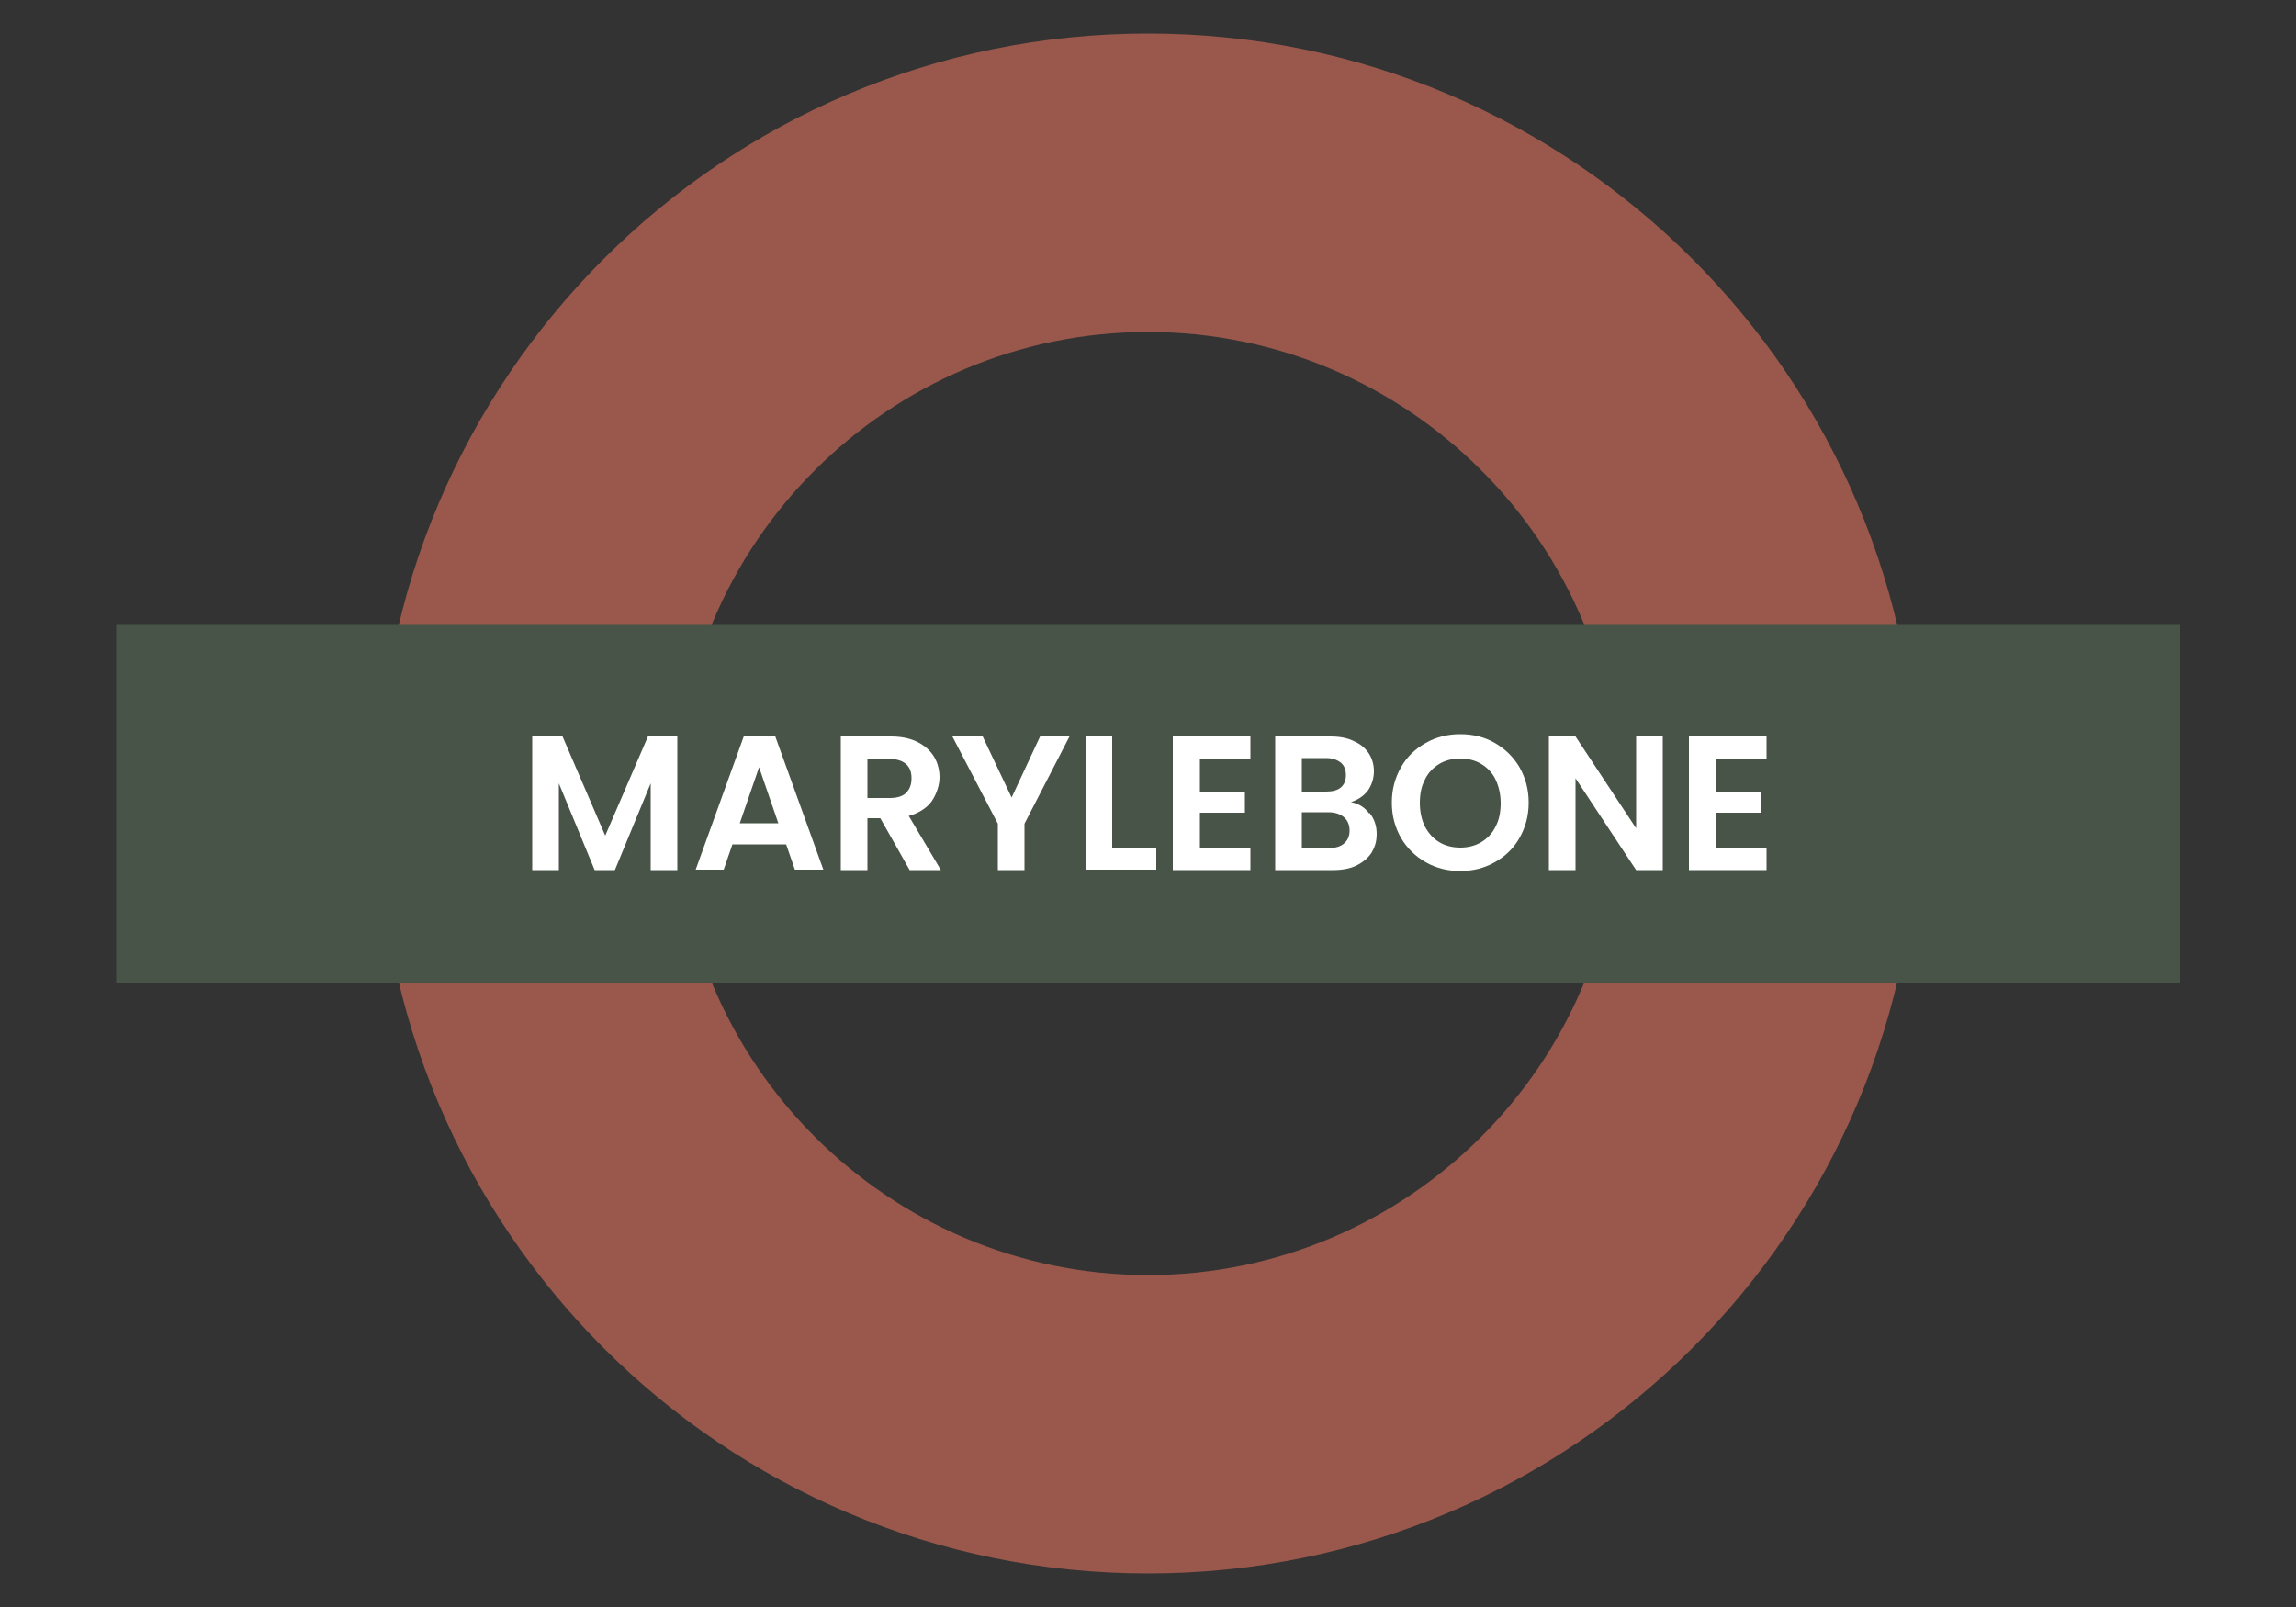 <?xml version="1.0" encoding="UTF-8"?> <svg xmlns="http://www.w3.org/2000/svg" id="Layer_1" version="1.1" viewBox="0 0 500 350"><rect x="0" y="0" width="500" height="350" fill="#333333" stroke="none"/><defs><style> .st0 { fill: #485447; } .st1 { fill: #fff; } .st2 { fill: #99584b; } </style></defs><path class="st2" d="M250,72.3c56.6,0,102.7,46.1,102.7,102.7s-46.1,102.7-102.7,102.7-102.7-46.1-102.7-102.7,46.1-102.7,102.7-102.7M250,7.3c-92.6,0-167.7,75.1-167.7,167.7s75.1,167.7,167.7,167.7,167.7-75.1,167.7-167.7S342.6,7.3,250,7.3h0Z"></path><rect class="st0" x="25.3" y="136.1" width="449.5" height="77.9"></rect><g><path class="st1" d="M147.5,160.4v29.1h-5.8v-18.9l-7.8,18.9h-4.4l-7.8-18.9v18.9h-5.8v-29.1h6.6l9.3,21.6,9.3-21.6h6.6Z"></path><path class="st1" d="M171.1,183.9h-11.6l-1.9,5.5h-6.1l10.5-29.1h6.8l10.5,29.1h-6.2l-1.9-5.5ZM169.5,179.3l-4.2-12.2-4.2,12.2h8.4Z"></path><path class="st1" d="M198.1,189.5l-6.4-11.3h-2.8v11.3h-5.8v-29.1h10.9c2.3,0,4.2.4,5.8,1.2s2.8,1.9,3.6,3.2c.8,1.3,1.2,2.9,1.2,4.5s-.6,3.6-1.7,5.2c-1.1,1.5-2.8,2.6-5,3.2l7,11.8h-6.8ZM188.9,173.8h4.9c1.6,0,2.8-.4,3.5-1.1.8-.8,1.2-1.8,1.2-3.2s-.4-2.4-1.2-3.1c-.8-.7-2-1.1-3.5-1.1h-4.9v8.5Z"></path><path class="st1" d="M232.9,160.4l-9.8,19v10.1h-5.8v-10.1l-9.9-19h6.6l6.3,13.3,6.2-13.3h6.5Z"></path><path class="st1" d="M242.2,184.8h9.6v4.6h-15.4v-29.1h5.8v24.5Z"></path><path class="st1" d="M261.3,165.1v7.3h9.8v4.6h-9.8v7.7h11v4.8h-16.9v-29.1h16.9v4.8h-11Z"></path><path class="st1" d="M298.2,177c1.1,1.3,1.6,2.9,1.6,4.6s-.4,2.9-1.1,4.1c-.8,1.2-1.9,2.1-3.3,2.8-1.4.7-3.2,1-5.1,1h-12.6v-29.1h12c2,0,3.7.3,5.1,1,1.4.6,2.5,1.5,3.3,2.7.7,1.1,1.1,2.4,1.1,3.9s-.5,3.1-1.4,4.3c-.9,1.1-2.1,1.9-3.6,2.4,1.6.3,3,1.1,4,2.5ZM283.5,172.4h5.3c1.4,0,2.5-.3,3.2-.9s1.1-1.5,1.1-2.7-.4-2.1-1.1-2.7c-.8-.6-1.8-1-3.2-1h-5.3v7.3ZM292.7,183.7c.8-.7,1.2-1.6,1.2-2.8s-.4-2.2-1.2-2.9c-.8-.7-2-1.1-3.4-1.1h-5.8v7.8h5.9c1.4,0,2.5-.3,3.3-1Z"></path><path class="st1" d="M310.5,187.8c-2.3-1.3-4.1-3.1-5.4-5.3-1.3-2.3-2-4.8-2-7.7s.7-5.4,2-7.7c1.3-2.3,3.1-4,5.4-5.3,2.3-1.3,4.8-1.9,7.5-1.9s5.3.6,7.5,1.9c2.3,1.3,4.1,3.1,5.4,5.3,1.3,2.3,2,4.8,2,7.7s-.7,5.4-2,7.7c-1.3,2.3-3.1,4-5.4,5.3-2.3,1.3-4.8,1.9-7.5,1.9s-5.2-.6-7.5-1.9ZM322.6,183.4c1.3-.8,2.4-1.9,3.1-3.4.8-1.5,1.1-3.2,1.1-5.1s-.4-3.6-1.1-5.1-1.8-2.6-3.1-3.4c-1.3-.8-2.9-1.2-4.6-1.2s-3.3.4-4.6,1.2c-1.3.8-2.4,1.9-3.1,3.4-.8,1.5-1.1,3.2-1.1,5.1s.4,3.7,1.1,5.1c.8,1.5,1.8,2.6,3.1,3.4,1.3.8,2.9,1.2,4.6,1.2s3.3-.4,4.6-1.2Z"></path><path class="st1" d="M362.1,189.5h-5.8l-13.2-20v20h-5.8v-29.1h5.8l13.2,20v-20h5.8v29.1Z"></path><path class="st1" d="M373.7,165.1v7.3h9.8v4.6h-9.8v7.7h11v4.8h-16.9v-29.1h16.9v4.8h-11Z"></path></g></svg> 